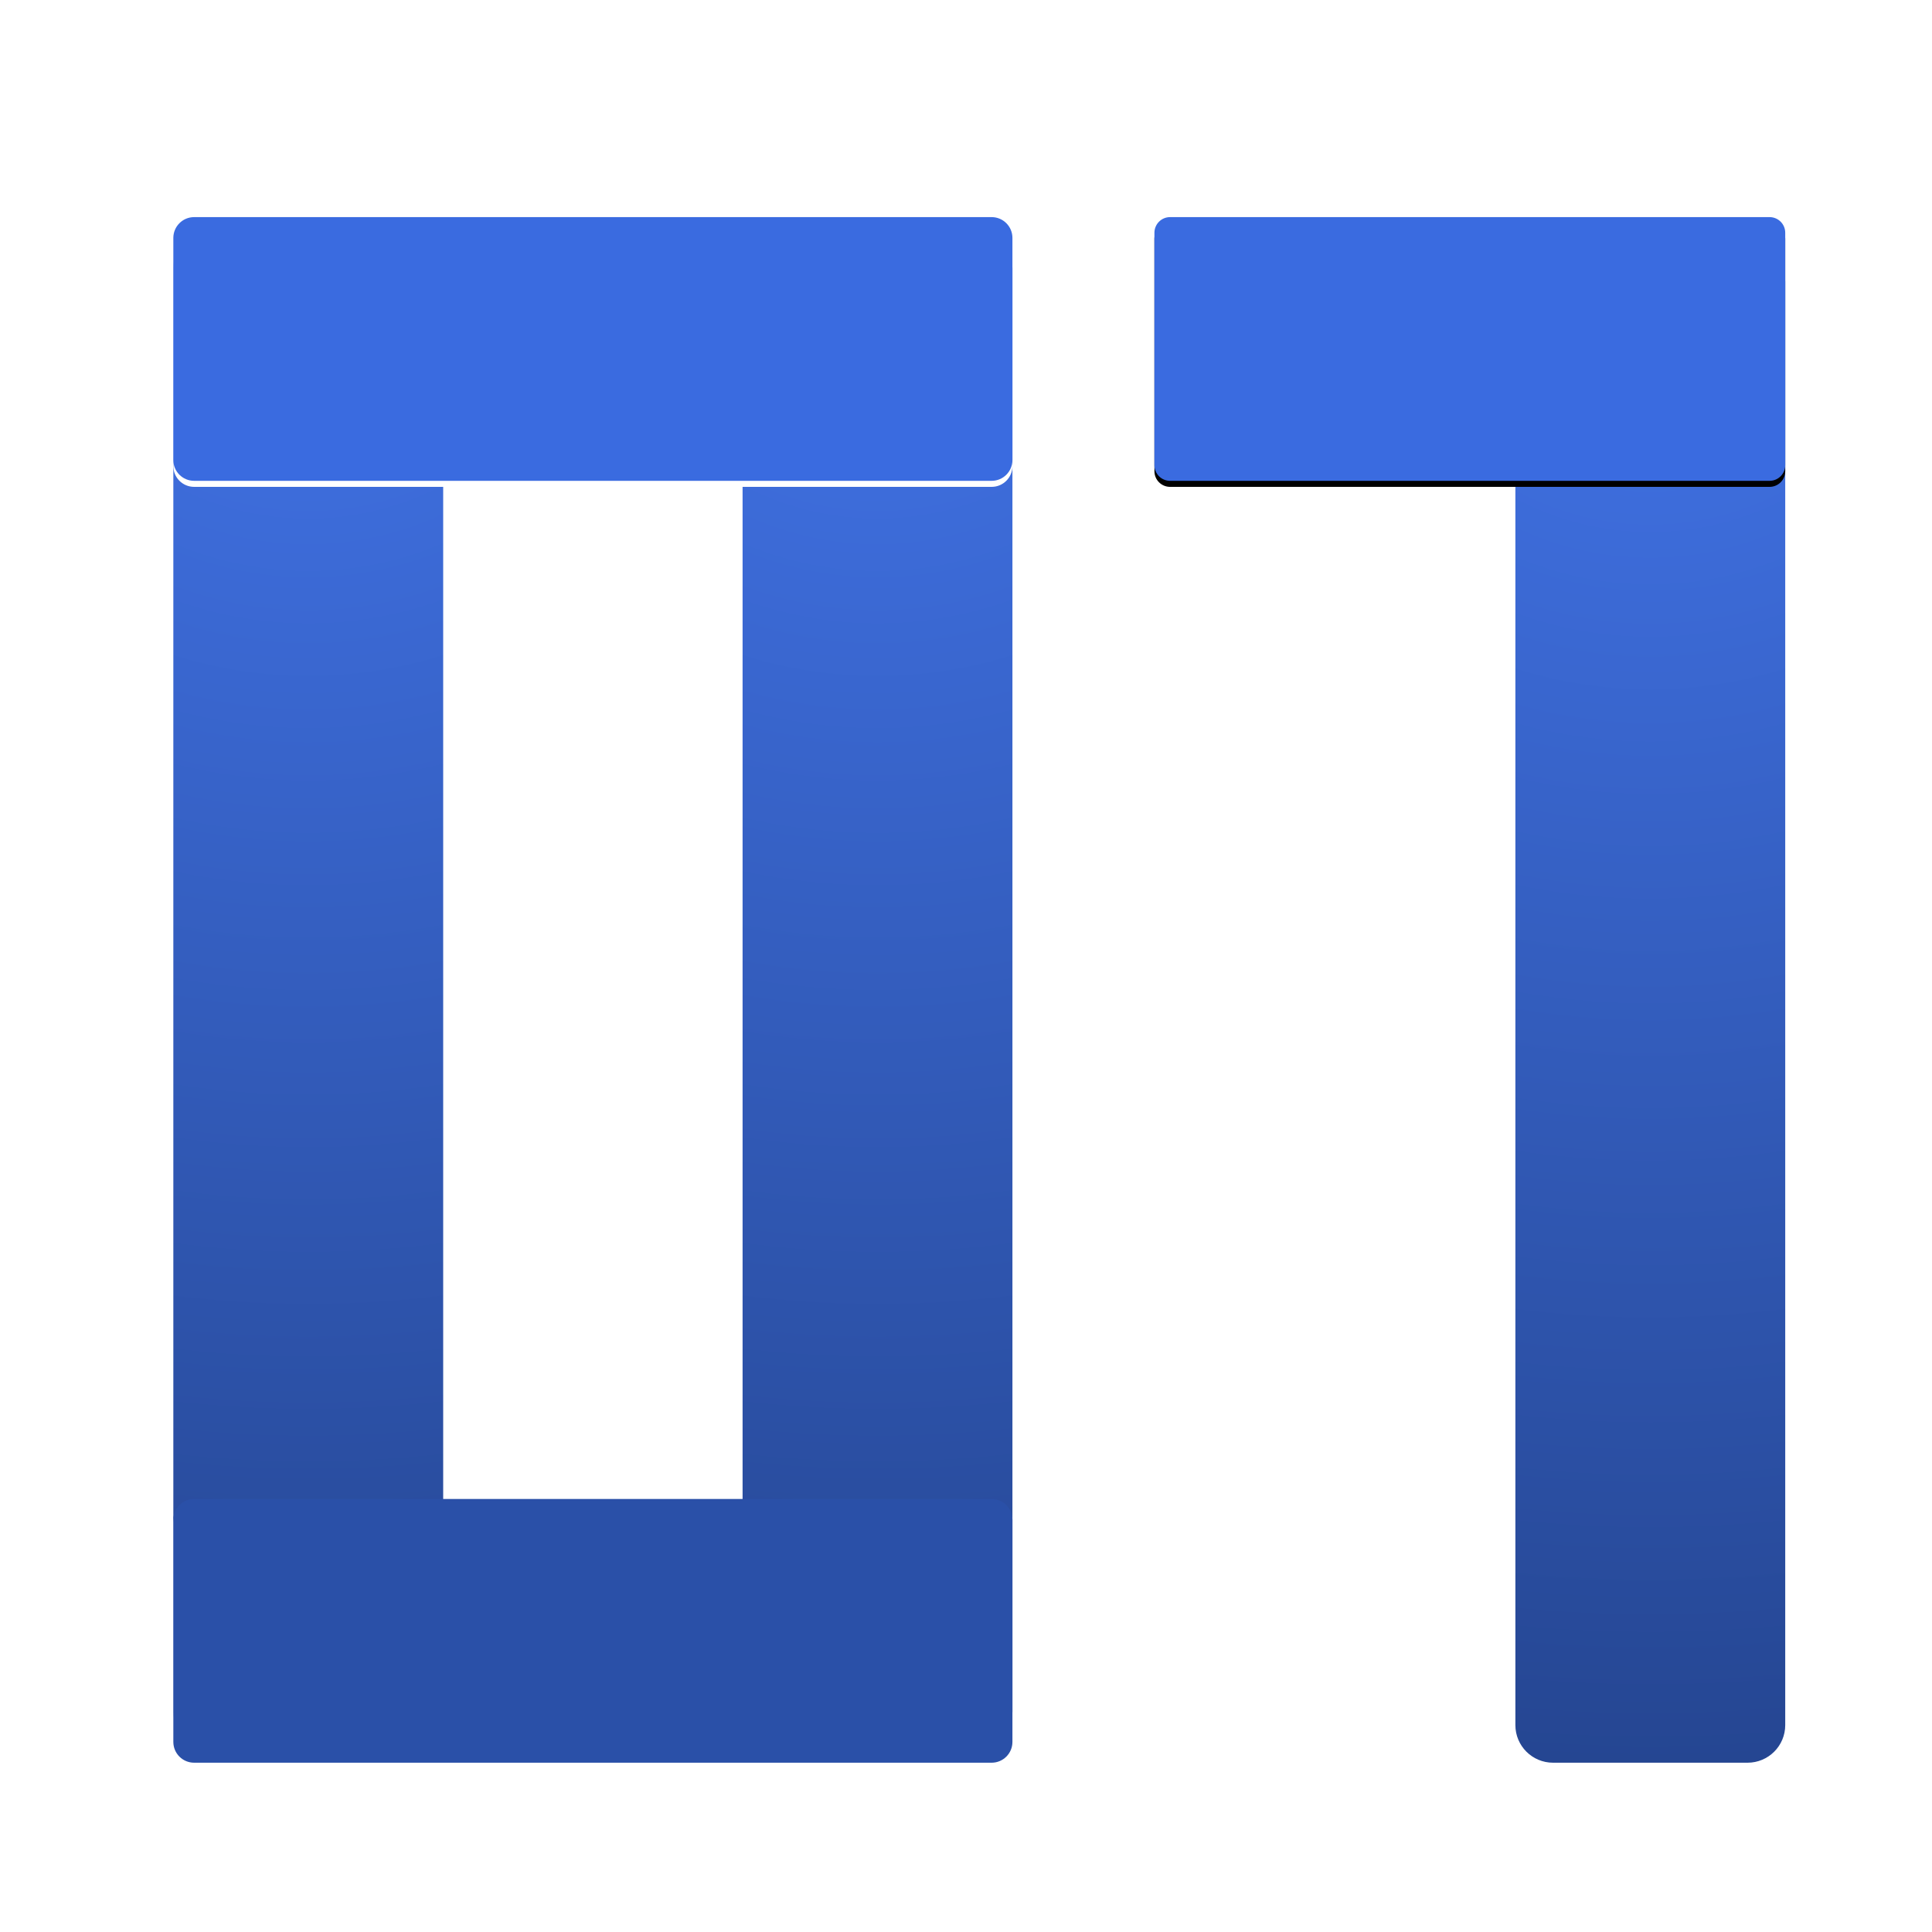 <?xml version="1.0" encoding="UTF-8" standalone="no"?>
<!DOCTYPE svg PUBLIC "-//W3C//DTD SVG 1.1//EN" "http://www.w3.org/Graphics/SVG/1.1/DTD/svg11.dtd">
<svg version="1.1" xmlns="http://www.w3.org/2000/svg" xmlns:xlink="http://www.w3.org/1999/xlink" preserveAspectRatio="xMidYMid meet" viewBox="0 0 640 640" width="640" height="640"><defs><path d="M134.34 76.37C141.22 76.37 146.81 81.96 146.81 88.84C146.81 186.97 146.81 468.88 146.81 567C146.81 573.89 141.22 579.47 134.34 579.47C118.95 579.47 85.27 579.47 69.89 579.47C63 579.47 57.42 573.89 57.42 567C57.42 468.88 57.42 186.97 57.42 88.84C57.42 81.96 63 76.37 69.89 76.37C85.27 76.37 118.95 76.37 134.34 76.37Z" id="fxlTWQKjO"></path><radialGradient id="gradiente9fzxXDJP" gradientUnits="userSpaceOnUse" cx="102.11" cy="76.37" dx="102.11" dy="579.47" r="503.1"><stop style="stop-color: #4274e9;stop-opacity: 1" offset="0%"></stop><stop style="stop-color: #254692;stop-opacity: 1" offset="100%"></stop></radialGradient><path d="M322.91 76.37C329.8 76.37 335.38 81.96 335.38 88.84C335.38 186.97 335.38 468.88 335.38 567C335.38 573.89 329.8 579.47 322.91 579.47C307.53 579.47 273.84 579.47 258.46 579.47C251.57 579.47 245.99 573.89 245.99 567C245.99 468.88 245.99 186.97 245.99 88.84C245.99 81.96 251.57 76.37 258.46 76.37C273.84 76.37 307.53 76.37 322.91 76.37Z" id="czVry975B"></path><radialGradient id="gradientbr4NjIt2c" gradientUnits="userSpaceOnUse" cx="290.69" cy="76.37" dx="290.69" dy="579.47" r="503.1"><stop style="stop-color: #4274e9;stop-opacity: 1" offset="0%"></stop><stop style="stop-color: #254692;stop-opacity: 1" offset="100%"></stop></radialGradient><path d="M57.42 78.81C57.42 75.01 60.5 71.92 64.31 71.92C118.52 71.92 274.28 71.92 328.49 71.92C332.3 71.92 335.38 75.01 335.38 78.81C335.38 94.9 335.38 136.3 335.38 152.39C335.38 156.2 332.3 159.28 328.49 159.28C274.28 159.28 118.52 159.28 64.31 159.28C60.5 159.28 57.42 156.2 57.42 152.39C57.42 136.3 57.42 94.9 57.42 78.81Z" id="dq8sOBiuL"></path><path d="M57.42 503.45C57.42 499.65 60.5 496.56 64.31 496.56C118.52 496.56 274.28 496.56 328.49 496.56C332.3 496.56 335.38 499.65 335.38 503.45C335.38 519.55 335.38 560.94 335.38 577.03C335.38 580.84 332.3 583.92 328.49 583.92C274.28 583.92 118.52 583.92 64.31 583.92C60.5 583.92 57.42 580.84 57.42 577.03C57.42 560.94 57.42 519.55 57.42 503.45Z" id="k3tHvstIzi"></path><path d="M578.91 80.83C585.8 80.83 591.38 86.41 591.38 93.29C591.38 191.42 591.38 473.33 591.38 571.46C591.38 578.34 585.8 583.92 578.91 583.92C563.53 583.92 529.84 583.92 514.46 583.92C507.57 583.92 501.99 578.34 501.99 571.46C501.99 473.33 501.99 191.42 501.99 93.29C501.99 86.41 507.57 80.83 514.46 80.83C529.84 80.83 563.53 80.83 578.91 80.83Z" id="a3S0TPLjzh"></path><radialGradient id="gradientig068ulQf" gradientUnits="userSpaceOnUse" cx="546.69" cy="80.83" dx="546.69" dy="583.92" r="503.1"><stop style="stop-color: #4274e9;stop-opacity: 1" offset="0%"></stop><stop style="stop-color: #254692;stop-opacity: 1" offset="100%"></stop></radialGradient><path d="M382.42 77.1C382.42 74.24 384.74 71.92 387.6 71.92C428.35 71.92 545.45 71.92 586.2 71.92C589.06 71.92 591.38 74.24 591.38 77.1C591.38 93.54 591.38 137.67 591.38 154.1C591.38 156.96 589.06 159.28 586.2 159.28C545.45 159.28 428.35 159.28 387.6 159.28C384.74 159.28 382.42 156.96 382.42 154.1C382.42 137.67 382.42 93.54 382.42 77.1Z" id="d1dF7njLQE"></path></defs><g><g><g><g><filter id="shadow10560140" x="31.42" y="50.37" width="142.39" height="556.1" filterUnits="userSpaceOnUse" primitiveUnits="userSpaceOnUse"><feFlood></feFlood><feComposite in2="SourceAlpha" operator="in"></feComposite><feGaussianBlur stdDeviation="3.16"></feGaussianBlur><feOffset dx="1" dy="1" result="afterOffset"></feOffset><feFlood flood-color="#000000" flood-opacity="0.5"></feFlood><feComposite in2="afterOffset" operator="in"></feComposite><feMorphology operator="dilate" radius="0"></feMorphology><feComposite in2="SourceAlpha" operator="out"></feComposite></filter><path d="M134.34 76.37C141.22 76.37 146.81 81.96 146.81 88.84C146.81 186.97 146.81 468.88 146.81 567C146.81 573.89 141.22 579.47 134.34 579.47C118.95 579.47 85.27 579.47 69.89 579.47C63 579.47 57.42 573.89 57.42 567C57.42 468.88 57.42 186.97 57.42 88.84C57.42 81.96 63 76.37 69.89 76.37C85.27 76.37 118.95 76.37 134.34 76.37Z" id="d17Khkc6TC" fill="white" fill-opacity="1" filter="url(#shadow10560140)"></path></g><use xlink:href="#fxlTWQKjO" opacity="1" fill="url(#gradiente9fzxXDJP)"></use></g><g><g><filter id="shadow966009" x="219.99" y="50.37" width="142.39" height="556.1" filterUnits="userSpaceOnUse" primitiveUnits="userSpaceOnUse"><feFlood></feFlood><feComposite in2="SourceAlpha" operator="in"></feComposite><feGaussianBlur stdDeviation="3.16"></feGaussianBlur><feOffset dx="1" dy="1" result="afterOffset"></feOffset><feFlood flood-color="#000000" flood-opacity="0.5"></feFlood><feComposite in2="afterOffset" operator="in"></feComposite><feMorphology operator="dilate" radius="0"></feMorphology><feComposite in2="SourceAlpha" operator="out"></feComposite></filter><path d="M322.91 76.37C329.8 76.37 335.38 81.96 335.38 88.84C335.38 186.97 335.38 468.88 335.38 567C335.38 573.89 329.8 579.47 322.91 579.47C307.53 579.47 273.84 579.47 258.46 579.47C251.57 579.47 245.99 573.89 245.99 567C245.99 468.88 245.99 186.97 245.99 88.84C245.99 81.96 251.57 76.37 258.46 76.37C273.84 76.37 307.53 76.37 322.91 76.37Z" id="c9eNlqtMnJ" fill="white" fill-opacity="1" filter="url(#shadow966009)"></path></g><use xlink:href="#czVry975B" opacity="1" fill="url(#gradientbr4NjIt2c)"></use></g><g><g><filter id="shadow15972322" x="5.42" y="19.92" width="381.96" height="193.36" filterUnits="userSpaceOnUse" primitiveUnits="userSpaceOnUse"><feFlood></feFlood><feComposite in2="SourceAlpha" operator="in"></feComposite><feGaussianBlur stdDeviation="4.58"></feGaussianBlur><feOffset dx="0" dy="2" result="afterOffset"></feOffset><feFlood flood-color="#000000" flood-opacity="0.39"></feFlood><feComposite in2="afterOffset" operator="in"></feComposite><feMorphology operator="dilate" radius="3"></feMorphology><feComposite in2="SourceAlpha" operator="out"></feComposite></filter><path d="M57.42 78.81C57.42 75.01 60.5 71.92 64.31 71.92C118.52 71.92 274.28 71.92 328.49 71.92C332.3 71.92 335.38 75.01 335.38 78.81C335.38 94.9 335.38 136.3 335.38 152.39C335.38 156.2 332.3 159.28 328.49 159.28C274.28 159.28 118.52 159.28 64.31 159.28C60.5 159.28 57.42 156.2 57.42 152.39C57.42 136.3 57.42 94.9 57.42 78.81Z" id="aTdsyF8oG" fill="white" fill-opacity="1" filter="url(#shadow15972322)"></path></g><use xlink:href="#dq8sOBiuL" opacity="1" fill="#3a6be0" fill-opacity="1"></use></g><g><g><filter id="shadow1286496" x="6.42" y="445.56" width="379.96" height="190.36" filterUnits="userSpaceOnUse" primitiveUnits="userSpaceOnUse"><feFlood></feFlood><feComposite in2="SourceAlpha" operator="in"></feComposite><feGaussianBlur stdDeviation="4.58"></feGaussianBlur><feOffset dx="0" dy="1" result="afterOffset"></feOffset><feFlood flood-color="#000000" flood-opacity="0.39"></feFlood><feComposite in2="afterOffset" operator="in"></feComposite><feMorphology operator="dilate" radius="3"></feMorphology><feComposite in2="SourceAlpha" operator="out"></feComposite></filter><path d="M57.42 503.45C57.42 499.65 60.5 496.56 64.31 496.56C118.52 496.56 274.28 496.56 328.49 496.56C332.3 496.56 335.38 499.65 335.38 503.45C335.38 519.55 335.38 560.94 335.38 577.03C335.38 580.84 332.3 583.92 328.49 583.92C274.28 583.92 118.52 583.92 64.31 583.92C60.5 583.92 57.42 580.84 57.42 577.03C57.42 560.94 57.42 519.55 57.42 503.45Z" id="as6JrMU6z" fill="white" fill-opacity="1" filter="url(#shadow1286496)"></path></g><use xlink:href="#k3tHvstIzi" opacity="1" fill="#2a50a8" fill-opacity="1"></use></g><g><g><filter id="shadow6904901" x="475.99" y="54.83" width="142.39" height="556.1" filterUnits="userSpaceOnUse" primitiveUnits="userSpaceOnUse"><feFlood></feFlood><feComposite in2="SourceAlpha" operator="in"></feComposite><feGaussianBlur stdDeviation="3.16"></feGaussianBlur><feOffset dx="1" dy="1" result="afterOffset"></feOffset><feFlood flood-color="#000000" flood-opacity="0.5"></feFlood><feComposite in2="afterOffset" operator="in"></feComposite><feMorphology operator="dilate" radius="0"></feMorphology><feComposite in2="SourceAlpha" operator="out"></feComposite></filter><path d="M578.91 80.83C585.8 80.83 591.38 86.41 591.38 93.29C591.38 191.42 591.38 473.33 591.38 571.46C591.38 578.34 585.8 583.92 578.91 583.92C563.53 583.92 529.84 583.92 514.46 583.92C507.57 583.92 501.99 578.34 501.99 571.46C501.99 473.33 501.99 191.42 501.99 93.29C501.99 86.41 507.57 80.83 514.46 80.83C529.84 80.83 563.53 80.83 578.91 80.83Z" id="f9DViVOFo" fill="white" fill-opacity="1" filter="url(#shadow6904901)"></path></g><use xlink:href="#a3S0TPLjzh" opacity="1" fill="url(#gradientig068ulQf)"></use></g><g><g><filter id="shadow5972698" x="330.42" y="19.92" width="312.96" height="193.36" filterUnits="userSpaceOnUse" primitiveUnits="userSpaceOnUse"><feFlood></feFlood><feComposite in2="SourceAlpha" operator="in"></feComposite><feGaussianBlur stdDeviation="4.58"></feGaussianBlur><feOffset dx="0" dy="2" result="afterOffset"></feOffset><feFlood flood-color="#000000" flood-opacity="0.39"></feFlood><feComposite in2="afterOffset" operator="in"></feComposite><feMorphology operator="dilate" radius="3"></feMorphology><feComposite in2="SourceAlpha" operator="out"></feComposite></filter><path d="M382.42 77.1C382.42 74.24 384.74 71.92 387.6 71.92C428.35 71.92 545.45 71.92 586.2 71.92C589.06 71.92 591.38 74.24 591.38 77.1C591.38 93.54 591.38 137.67 591.38 154.1C591.38 156.96 589.06 159.28 586.2 159.28C545.45 159.28 428.35 159.28 387.6 159.28C384.74 159.28 382.42 156.96 382.42 154.1C382.42 137.67 382.42 93.54 382.42 77.1Z" id="a4CccHh5dY" fill="black" fill-opacity="1" filter="url(#shadow5972698)"></path></g><use xlink:href="#d1dF7njLQE" opacity="1" fill="#3a6be0" fill-opacity="1"></use></g></g></g></svg>